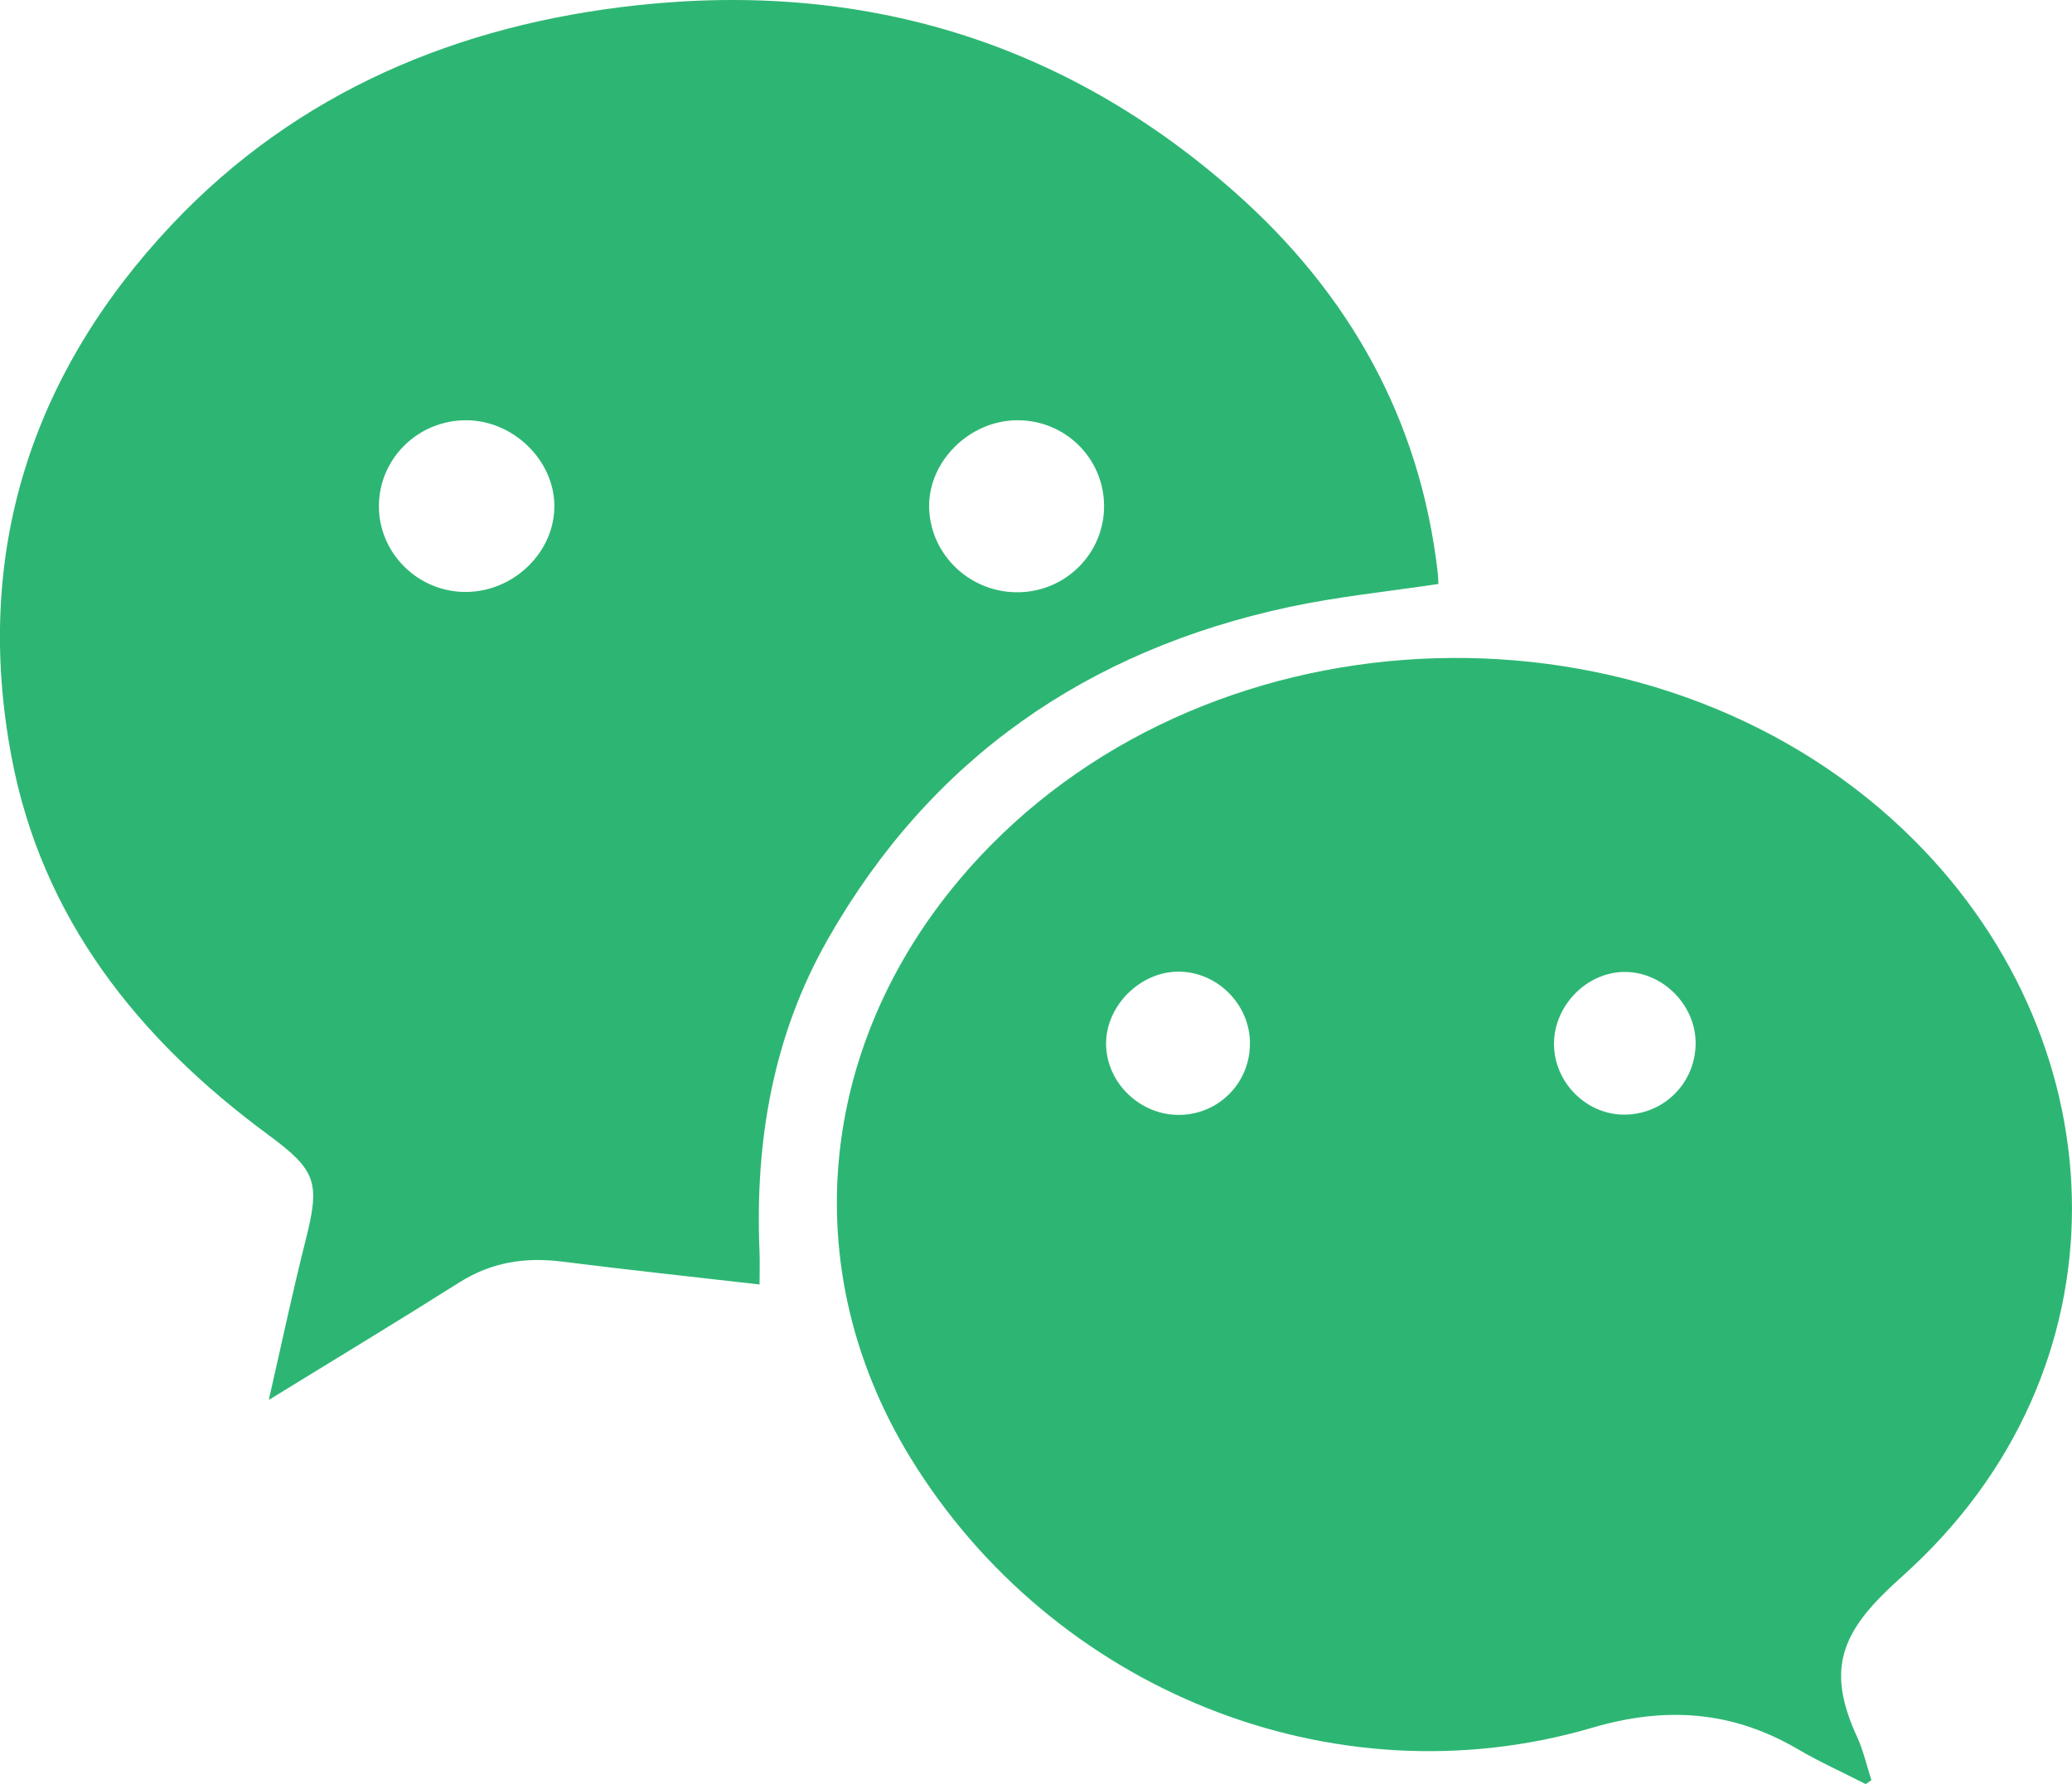 <?xml version="1.0" encoding="UTF-8"?>
<svg id="_图层_2" data-name="图层 2" xmlns="http://www.w3.org/2000/svg" viewBox="0 0 400 344.34">
  <defs>
    <style>
      .cls-1 {
        fill: #2db673;
        stroke-width: 0px;
      }
    </style>
  </defs>
  <g id="_图层_1-2" data-name="图层 1">
    <g>
      <path class="cls-1" d="m146.63,247.91c-12.91-1.48-25.54-2.83-38.14-4.42-7.1-.89-13.61.11-19.78,4-11.89,7.51-23.93,14.78-36.82,22.7,2.47-10.79,4.58-20.81,7.09-30.73,2.85-11.27,2.18-13.53-7.29-20.51-25.09-18.5-43.65-41.81-49.49-72.98-7.36-39.22,3.83-73.82,30.95-102.6C57.36,17.7,88.45,4.73,123.12,1c43.42-4.67,82.3,6.97,115.22,36.06,22.1,19.53,35.86,43.9,39.23,73.6.08.73.08,1.46.11,2.05-9.74,1.47-19.43,2.43-28.89,4.46-38.95,8.38-69.14,29.26-88.98,64.11-10.59,18.6-14.07,38.98-13.19,60.21.09,2.06.01,4.12.01,6.41Zm49.69-166.8c-9.22.07-17.16,7.99-16.95,16.88.22,9.03,7.79,16.31,16.98,16.32,9.38.01,16.93-7.57,16.79-16.87-.14-9.14-7.62-16.41-16.83-16.33Zm-106.3,0c-9.21-.02-16.71,7.23-16.87,16.32-.16,9.22,7.5,16.88,16.83,16.82,9.31-.06,17.17-7.8,17.04-16.78-.13-8.75-8.01-16.34-17-16.36Z"/>
      <path class="cls-1" d="m360.18,344.34c-4.38-2.24-8.89-4.27-13.13-6.75-12.64-7.4-25.46-8.3-39.67-4.13-50.15,14.71-104.18-7.47-131.53-51.96-23.71-38.56-17.46-84.96,15.31-118.25,47.11-47.86,130.98-48.49,178.4-1.05,39.96,39.98,41.88,102.27-2.05,141.78-1.45,1.3-2.88,2.63-4.25,4.01-8.76,8.81-9.92,15.92-4.75,27.24,1.21,2.65,1.86,5.55,2.76,8.34l-1.1.77Zm-118.87-143.05c-.06-7.46-6.28-13.7-13.71-13.76-7.46-.05-14.14,6.59-14.07,14,.07,7.53,6.66,13.81,14.31,13.65,7.57-.16,13.53-6.31,13.46-13.89Zm86.03.31c.16-7.38-6.09-13.88-13.46-14.01-7.29-.12-13.73,6.2-13.88,13.63-.14,7.47,6.06,13.87,13.48,13.91,7.59.04,13.7-5.93,13.86-13.53Z"/>
    </g>
  </g>
</svg>